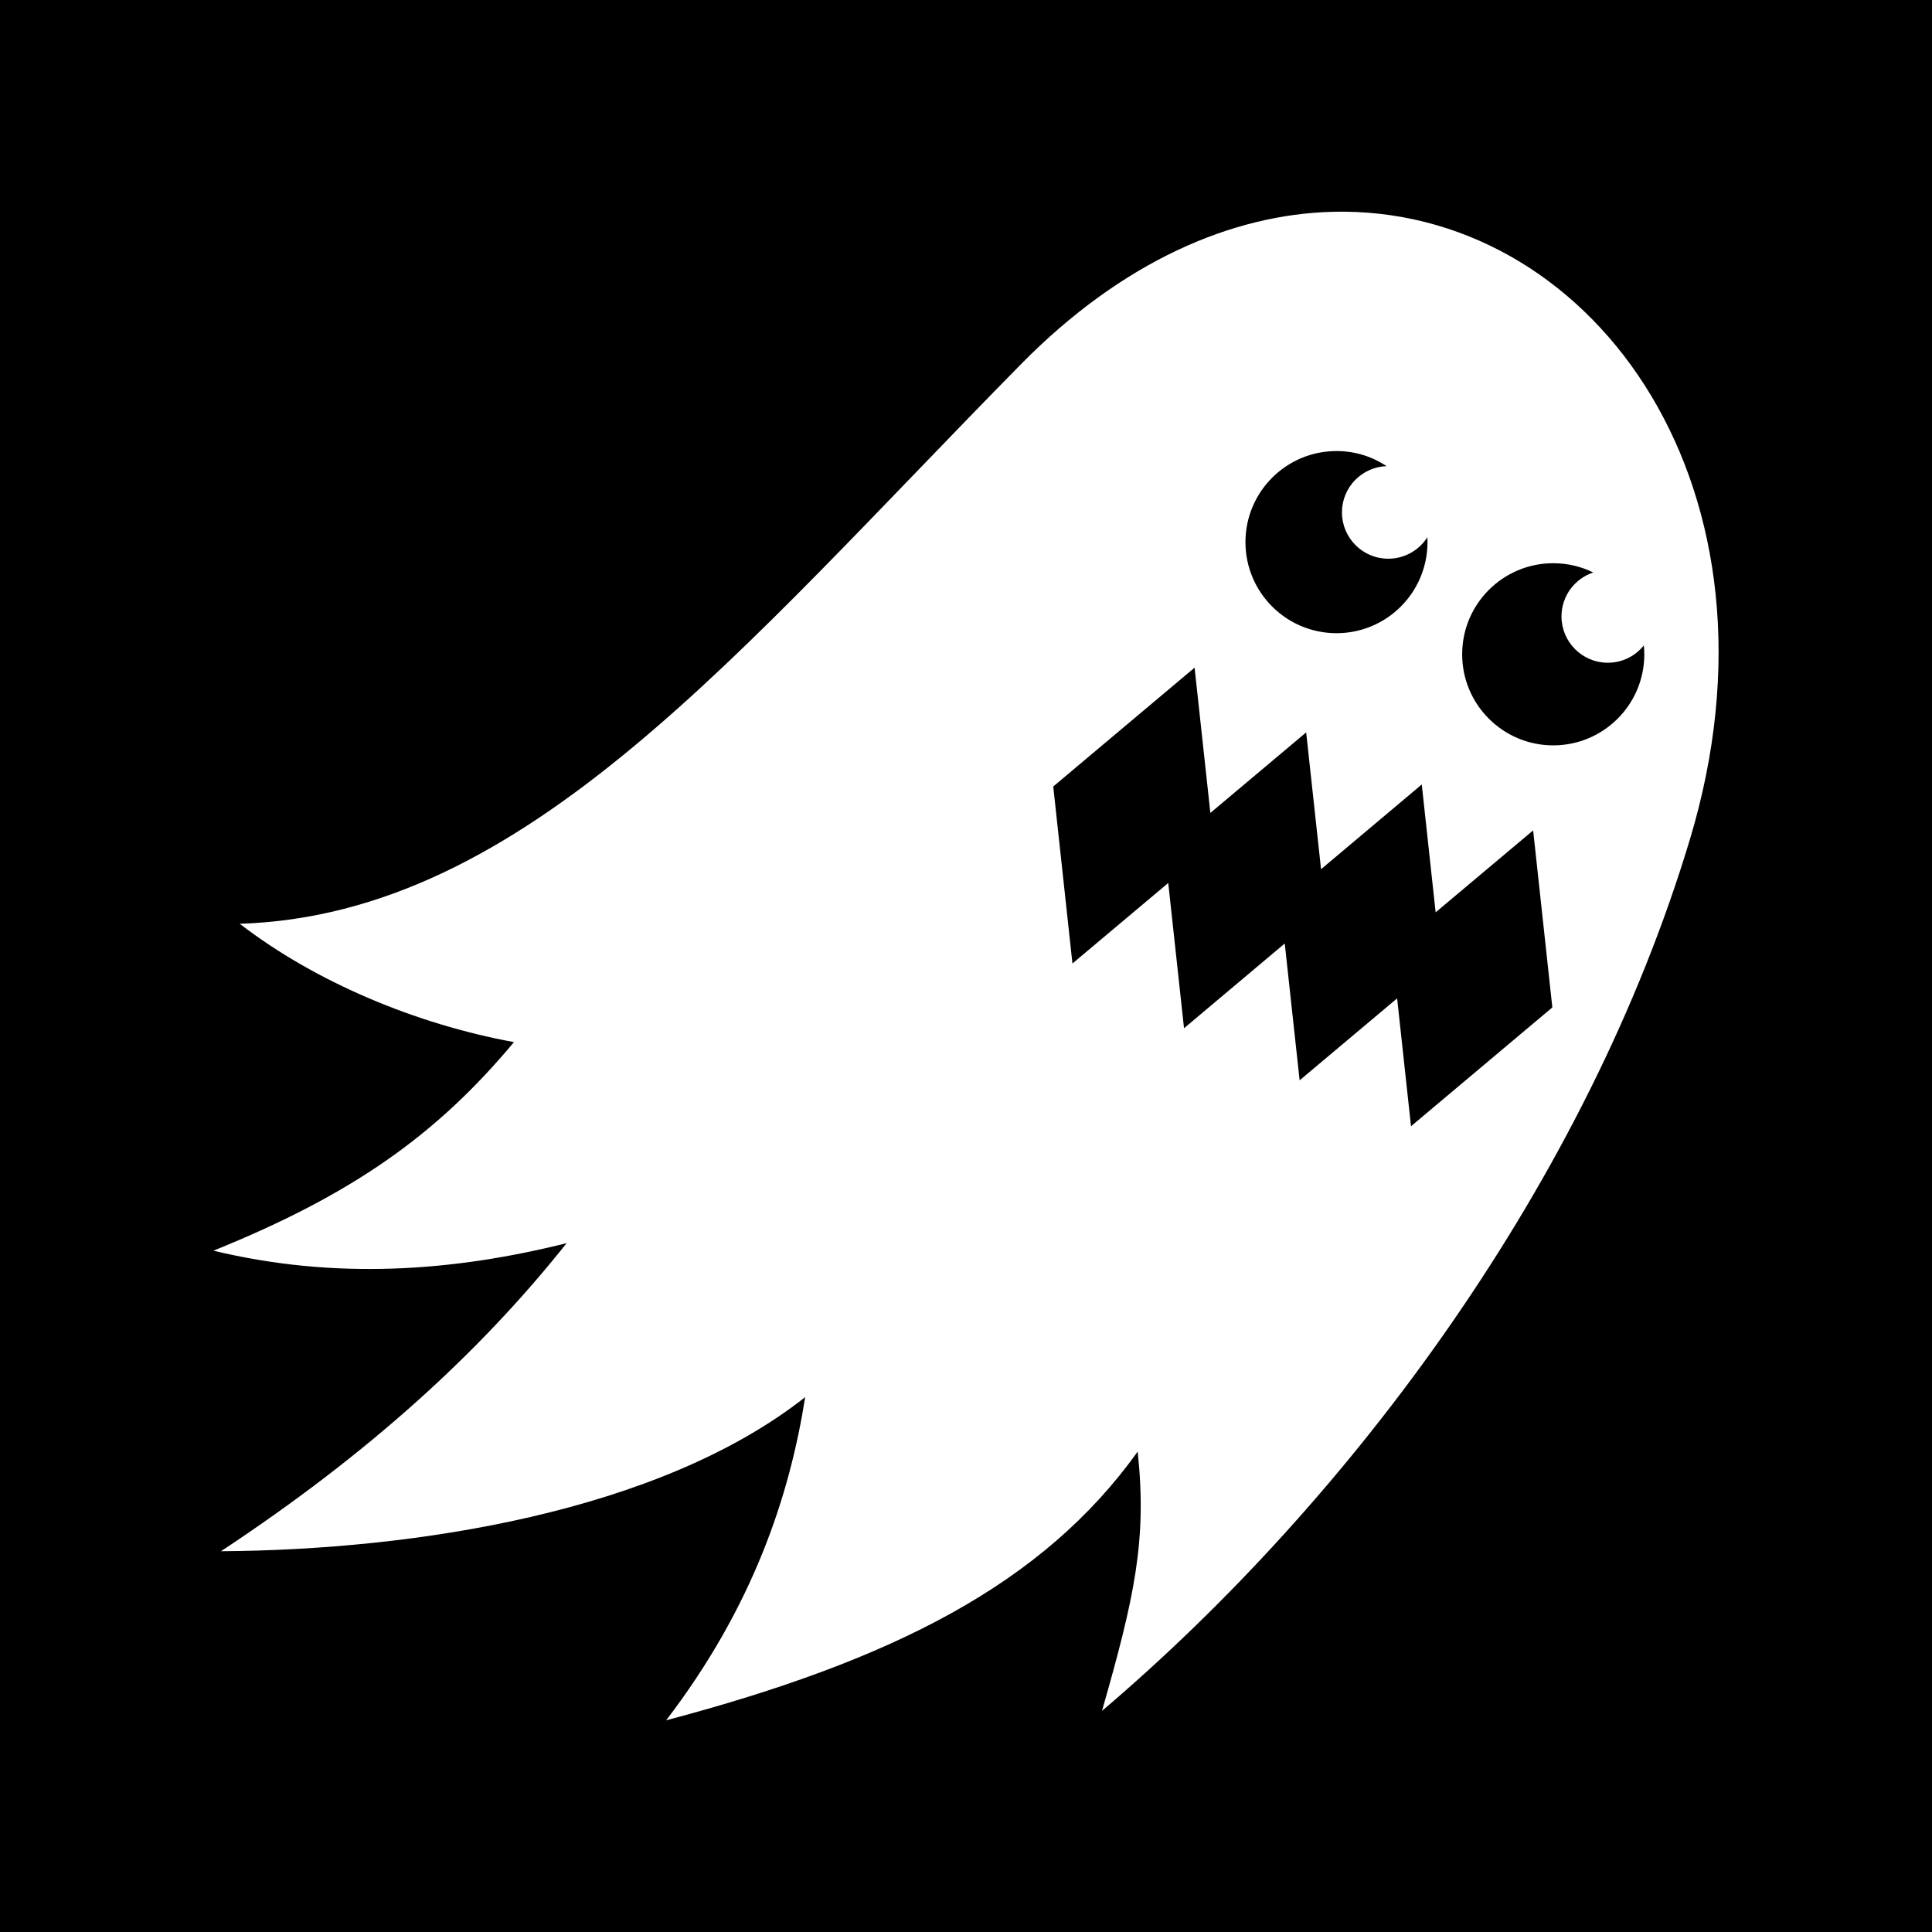<?xml version="1.0" encoding="UTF-8" standalone="no"?>
<svg
   viewBox="0 0 512 512"
   version="1.1"
   id="svg1"
   xmlns="http://www.w3.org/2000/svg"
   xmlns:svg="http://www.w3.org/2000/svg">
  <rect
     style="fill:#000000;fill-opacity:1"
     id="rect1"
     width="512"
     height="512"
     x="0"
     y="0" />
  <path
     d="m 356.458,56.104 c -1.061,-0.012 -2.129,0 -3.197,0.026 -26.736,0.638 -55.859,13.14 -82.634,40.332 C 195.386,172.876 139.272,242.383 63.535,244.813 c 20.16,15.523 46.774,26.605 72.671,31.356 -20.778,24.943 -43.37,40.619 -79.65,55.274 32.32,7.778 63.466,5.541 93.61,-1.997 -23.263,29.282 -52.952,56.134 -91.612,81.647 51.467,-0.334 116.125,-10.347 154.826,-40.837 -4.128,26.162 -13.798,55.516 -36.843,85.645 60.302,-15.966 99.834,-36.132 124.964,-71.207 2.476,23.453 -0.801,38.444 -9.458,68.703 C 358.54,396.879 420.641,312.934 447.854,222.409 475.589,130.162 423.271,56.809 356.46,56.104 Z m -2.266,63.428 c 4.91,0 9.462,1.476 13.267,3.995 -6.569,0.241 -11.828,5.626 -11.828,12.254 0,6.782 5.498,12.281 12.279,12.281 4.363,0 8.183,-2.272 10.362,-5.7 0.024,0.429 0.028,0.871 0.028,1.304 0,13.326 -10.782,24.136 -24.109,24.136 -13.325,0 -24.133,-10.809 -24.133,-24.135 0,-13.324 10.807,-24.133 24.133,-24.133 z m 57.434,29.728 c 3.804,0 7.402,0.882 10.603,2.451 -4.888,1.62 -8.418,6.209 -8.418,11.64 0,6.781 5.498,12.28 12.279,12.28 3.87,0 7.286,-1.784 9.537,-4.581 0.073,0.769 0.133,1.557 0.133,2.344 0,13.325 -10.809,24.135 -24.136,24.135 -13.326,0 -24.134,-10.811 -24.134,-24.136 0,-13.325 10.809,-24.134 24.134,-24.134 z m -95.048,27.679 4.182,38.492 25.388,-21.338 3.943,36.255 26.69,-22.456 3.677,33.885 25.839,-21.712 5.089,46.912 -37.455,31.488 -3.677,-33.885 -25.84,21.712 -3.943,-36.257 -26.692,22.457 -4.182,-38.493 -25.388,21.337 -5.087,-46.91 37.453,-31.488 z"
     id="path1"
     style="fill:#ffffff;fill-opacity:1" />
</svg>
